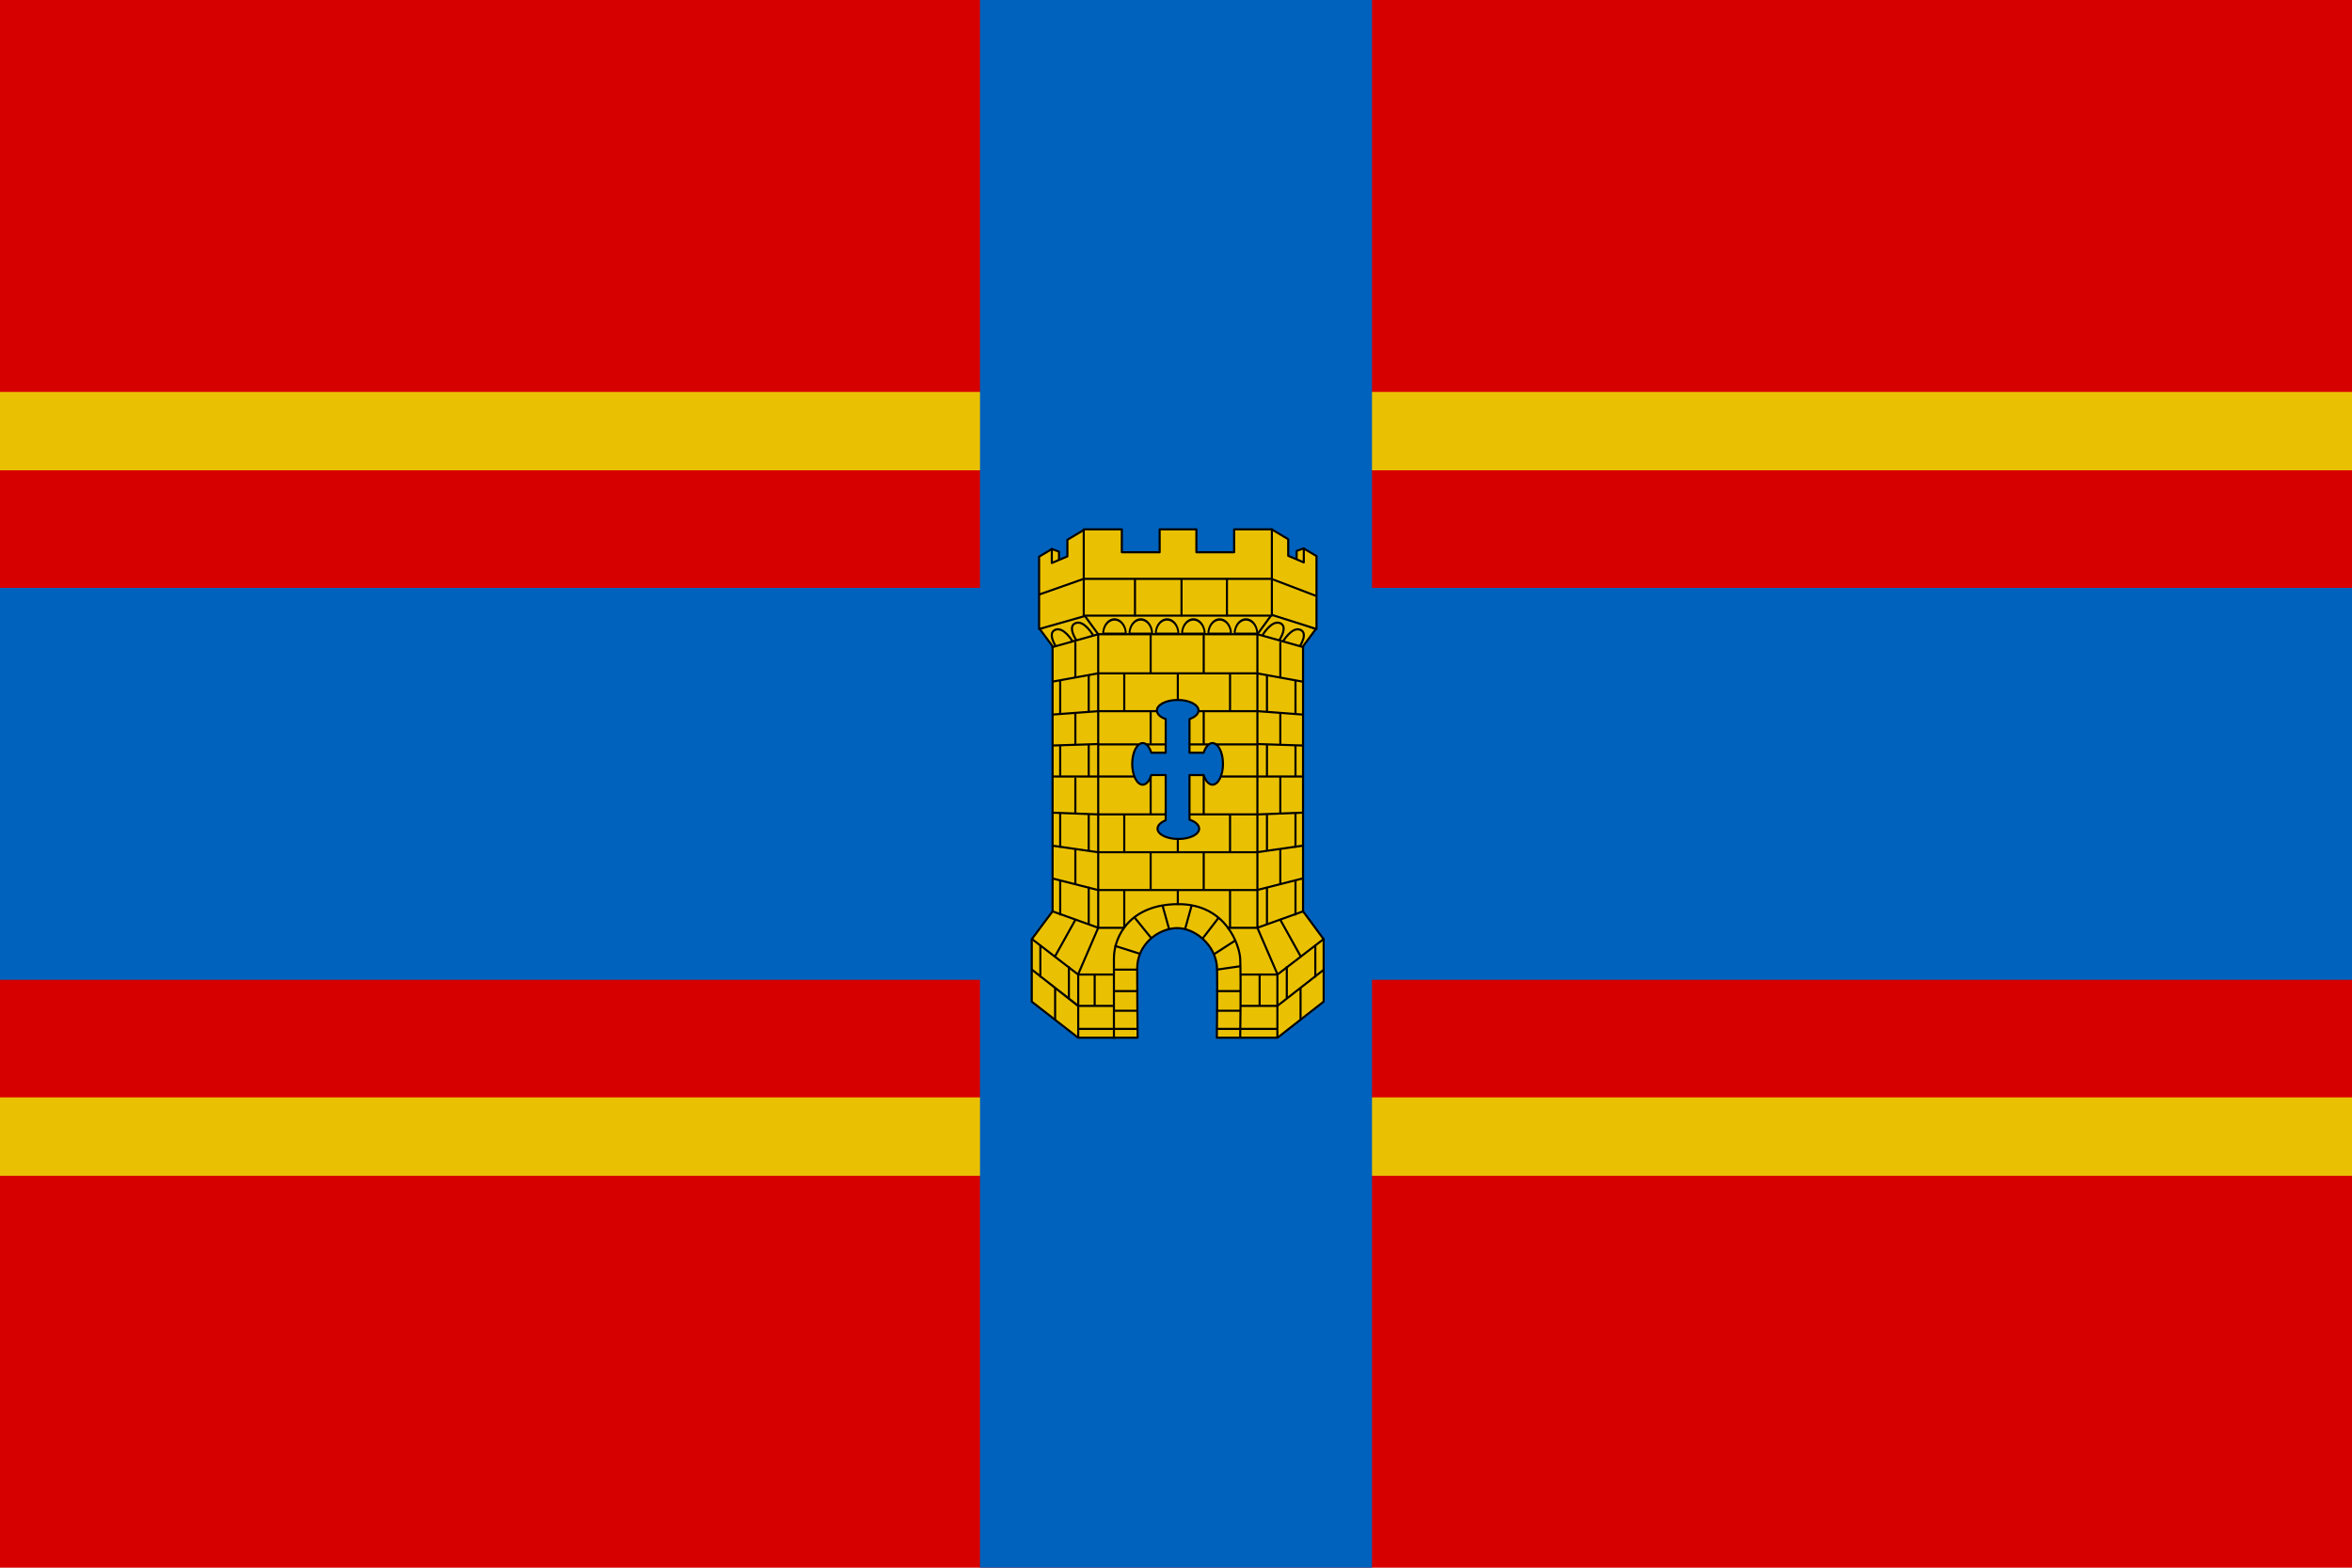 <svg xmlns="http://www.w3.org/2000/svg" width="300" height="200"><defs><pattern patternUnits="userSpaceOnUse" width="4" height="64" patternTransform="translate(70)" id="a"><path style="fill:#fff" d="M64 0h4v65h-4z" transform="translate(-64)"/><path d="M67 0h2v65h-2z" transform="translate(-64)"/></pattern></defs><path style="fill:#d60000;fill-opacity:1;stroke:none" d="M0 0h300v200H0z"/><path style="fill:#eac102;fill-opacity:1;stroke:none" d="M0 140h300v10H0z"/><path style="fill:#0062bc;fill-opacity:1;stroke:none" d="M0 75h300v50H0z"/><path style="fill:#eac102;fill-opacity:1;stroke:none" d="M0 50h300v10H0z"/><path style="fill:#0062bc;fill-opacity:1;stroke:none" d="M125 0h50v200h-50z"/><path d="m190.844 74.125-6.313 2.281 1.875 2.531v38.594l-3.031 4.063v9.094l6.75 5.25h8.665c-.026-3.083-.067-6.937-.063-10.094.005-3.481 3.002-5.744 5.645-5.865 2.643-.122 5.933 2.454 5.986 5.958.05 3.33-.012 6.998-.032 10h8.83l6.719-5.25v-9.093l-3-4.063V78.937l1.875-2.53-6.312-2.282zm13.781 12.625c1.674 0 3.031.694 3.031 1.531 0 .517-.522.977-1.312 1.25v4.906h2.062c.27-.842.744-1.406 1.281-1.406.838 0 1.532 1.357 1.532 3.031 0 1.675-.694 3.032-1.531 3.032-.538 0-1.013-.564-1.282-1.406h-2.062v6.5c.842.269 1.406.775 1.406 1.312 0 .837-1.357 1.5-3.031 1.5-1.674 0-3.031-.663-3.031-1.5 0-.488.47-.942 1.187-1.219v-6.594h-2.094c-.27.839-.714 1.407-1.25 1.407-.837 0-1.531-1.357-1.531-3.031 0-1.675.694-3.032 1.531-3.032.536 0 .98.568 1.25 1.406h2.094v-4.906c-.79-.273-1.281-.733-1.281-1.25 0-.837 1.357-1.531 3.031-1.531z" style="fill:#eac102;fill-opacity:1;fill-rule:evenodd;stroke:#000;stroke-width:.306;stroke-linecap:round;stroke-linejoin:round;stroke-miterlimit:4;stroke-opacity:1;stroke-dasharray:none" transform="translate(-29.034 13.304) scale(.876)"/><path d="m183.414 121.576 6.727 5.174v9.132M186.402 117.539l6.655 2.39m-2.947 6.818 2.938-6.804M193.05 119.868V77.24M190.91 74.248l2.119 2.903" style="fill:#eac102;fill-opacity:1;fill-rule:evenodd;stroke:#000;stroke-width:.306;stroke-linecap:round;stroke-linejoin:round;stroke-miterlimit:4;stroke-opacity:1;stroke-dasharray:none" transform="translate(-29.034 13.304) scale(.876)"/><path d="M186.891 78.968s-1.323-1.987-.055-2.447c1.234-.448 2.5 1.733 2.5 1.733M189.834 78s-1.323-1.988-.054-2.448c1.233-.447 2.498 1.733 2.498 1.733" style="fill:#eac102;fill-opacity:1;fill-rule:evenodd;stroke:#000;stroke-width:.306;stroke-linecap:butt;stroke-linejoin:miter;stroke-miterlimit:4;stroke-opacity:1;stroke-dasharray:none" transform="translate(-29.034 13.304) scale(.876)"/><path d="m186.388 79.053 6.688-1.88M225.866 121.576l-6.727 5.174v9.132M222.879 117.539l-6.656 2.39m2.947 6.818-2.938-6.804M216.23 119.868V77.132" style="fill:#eac102;fill-opacity:1;fill-rule:evenodd;stroke:#000;stroke-width:.306;stroke-linecap:round;stroke-linejoin:round;stroke-miterlimit:4;stroke-opacity:1;stroke-dasharray:none" transform="translate(-29.034 13.304) scale(.876)"/><path d="M222.388 78.968s1.323-1.987.055-2.447c-1.234-.448-2.499 1.733-2.499 1.733" style="fill:#eac102;fill-opacity:1;fill-rule:evenodd;stroke:#000;stroke-width:.306;stroke-linecap:butt;stroke-linejoin:miter;stroke-miterlimit:4;stroke-opacity:1;stroke-dasharray:none" transform="translate(-29.034 13.304) scale(.876)"/><path d="m218.37 74.248-2.119 2.903" style="fill:#eac102;fill-opacity:1;fill-rule:evenodd;stroke:#000;stroke-width:.306;stroke-linecap:round;stroke-linejoin:round;stroke-miterlimit:4;stroke-opacity:1;stroke-dasharray:none" transform="translate(-29.034 13.304) scale(.876)"/><path d="M219.445 78s1.323-1.988.055-2.448c-1.234-.447-2.5 1.733-2.5 1.733" style="fill:#eac102;fill-opacity:1;fill-rule:evenodd;stroke:#000;stroke-width:.306;stroke-linecap:butt;stroke-linejoin:miter;stroke-miterlimit:4;stroke-opacity:1;stroke-dasharray:none" transform="translate(-29.034 13.304) scale(.876)"/><path d="m222.892 79.053-6.687-1.88M193.04 119.938h3.675M211.917 119.938h4.314M193.04 77.176h23.191M213.81 126.74h5.258M190.203 126.74h5.04M222.988 64.67l-1.046.38v2.766l1.52-.55v-1.781l-.474-.814z" style="fill:#eac102;fill-opacity:1;fill-rule:evenodd;stroke:#000;stroke-width:.306;stroke-linecap:round;stroke-linejoin:round;stroke-miterlimit:4;stroke-opacity:1;stroke-dasharray:none" transform="translate(-29.034 13.304) scale(.876)"/><path d="m218.299 61.897 2.417 1.445v2.416l2.27.963v-2.026l1.85 1.105v10.62l-6.55-2.073.013-12.45zM186.291 64.769l1.046.379v2.766l-1.52-.55v-1.781l.474-.814z" style="fill:#eac102;fill-opacity:1;fill-rule:evenodd;stroke:#000;stroke-width:.306;stroke-linecap:round;stroke-linejoin:round;stroke-miterlimit:4;stroke-opacity:1;stroke-dasharray:none" transform="translate(-29.034 13.304) scale(.876)"/><path d="m190.98 61.98-2.417 1.445v2.416l-2.27.963v-2.026l-1.85 1.105V76.42l6.55-1.858-.013-12.582z" style="fill:#eac102;fill-opacity:1;fill-rule:evenodd;stroke:#000;stroke-width:.306;stroke-linecap:round;stroke-linejoin:round;stroke-miterlimit:4;stroke-opacity:1;stroke-dasharray:none" transform="translate(-29.034 13.304) scale(.876)"/><path d="M196.488 61.904h-5.545V74.47h27.393V61.904h-5.491v3.336h-5.5v-3.336h-5.348v3.336h-5.51z" style="fill:#eac102;fill-opacity:1;stroke:#000;stroke-width:.306;stroke-linecap:round;stroke-linejoin:round;stroke-miterlimit:4;stroke-opacity:1;stroke-dasharray:none;stroke-dashoffset:0" transform="translate(-29.034 13.304) scale(.876)"/><path d="m222.773 84.076-6.576-1.198M222.781 88.876l-6.49-.492M222.786 103.167l-6.44.251M222.8 107.978l-6.603.947M222.759 112.76l-6.562 1.672M219.166 131.284l6.688-5.218M219.567 78.403v5.03M219.567 88.641v4.456M219.567 108.486v5.03M219.567 118.772l2.958 5.315M222.513 133.248v-4.503M217.622 83.176v5.29M221.774 83.92v4.791M217.622 103.417v5.227M221.774 103.318v4.854M217.622 114.05v5.289M221.774 113.09V118M220.51 125.661v4.518M224.662 122.535v4.524M190.112 131.315l-6.687-5.27M186.443 84.076l6.577-1.198M186.435 88.876l6.639-.492M186.43 103.167l6.59.251M186.417 107.978l6.603.947M186.458 112.76l6.562 1.672M190.124 131.284l-6.688-5.218M189.723 78.403v5.03M189.723 98.168v5.03M189.723 108.486v5.03M189.723 118.772l-2.958 5.315M186.776 133.248v-4.503M191.667 83.176v5.29M187.516 83.92v4.791M191.667 103.417v5.227M187.516 103.318v4.854M191.667 114.05v5.289M187.516 113.09V118M188.78 125.661v4.518M184.627 122.535v4.524M212.246 88.214v-5.201M213.854 131.306h5.297M192.949 82.878h23.19M192.949 108.925h23.19M192.949 114.432h23.19M200.686 82.846v-5.447M208.412 82.846v-5.447M200.686 103.36v-5.447M208.412 103.36v-5.447M200.686 114.429v-5.448M208.412 114.429v-5.448M196.842 88.304v-5.28M204.64 86.613v-3.64M196.842 108.803v-5.297M204.64 108.846v-1.598M212.246 108.712v-5.216M196.842 119.883v-5.35M204.64 116.482v-1.948M212.246 119.883v-5.35" style="fill:#eac102;fill-opacity:1;fill-rule:evenodd;stroke:#000;stroke-width:.306;stroke-linecap:round;stroke-linejoin:round;stroke-miterlimit:4;stroke-opacity:1;stroke-dasharray:none" transform="translate(-29.034 13.304) scale(.876)"/><path d="M195.338 135.967v-11.588c0-3.216 2.374-7.89 9.39-7.89s8.926 6.126 8.998 7.977c.129 3.36 0 11.326 0 11.326" style="fill:none;stroke:#000;stroke-width:.306;stroke-linecap:round;stroke-linejoin:round;stroke-miterlimit:4;stroke-opacity:1;stroke-dasharray:none" transform="translate(-29.034 13.304) scale(.876)"/><path d="M192.535 131.242v-4.47M216.553 131.242v-4.47M190.141 131.306h5.063M207.826 88.384h8.456M193.112 88.384h8.465M206.516 103.418h9.66M193.149 103.418h9.582" style="fill:#eac102;fill-opacity:1;fill-rule:evenodd;stroke:#000;stroke-width:.306;stroke-linecap:round;stroke-linejoin:round;stroke-miterlimit:4;stroke-opacity:1;stroke-dasharray:none" transform="translate(-29.034 13.304) scale(.876)"/><path d="M1066.725 149.687a3.746 3.746 0 0 1 7.491 0h-3.746z" transform="matrix(.386 0 0 .497 -271.046 6.465)" style="fill:#eac102;fill-opacity:1;stroke:#000;stroke-width:.613;stroke-linecap:round;stroke-linejoin:round;stroke-miterlimit:4;stroke-opacity:1;stroke-dasharray:none;stroke-dashoffset:0"/><path d="M1066.725 149.687a3.746 3.746 0 0 1 7.491 0h-3.746z" transform="matrix(.386 0 0 .497 -267.692 6.465)" style="fill:#eac102;fill-opacity:1;stroke:#000;stroke-width:.613;stroke-linecap:round;stroke-linejoin:round;stroke-miterlimit:4;stroke-opacity:1;stroke-dasharray:none;stroke-dashoffset:0"/><path d="M1066.725 149.687a3.746 3.746 0 0 1 7.491 0h-3.746z" transform="matrix(.386 0 0 .497 -254.277 6.465)" style="fill:#eac102;fill-opacity:1;stroke:#000;stroke-width:.613;stroke-linecap:round;stroke-linejoin:round;stroke-miterlimit:4;stroke-opacity:1;stroke-dasharray:none;stroke-dashoffset:0"/><path d="M1066.725 149.687a3.746 3.746 0 0 1 7.491 0h-3.746z" transform="matrix(.386 0 0 .497 -257.63 6.465)" style="fill:#eac102;fill-opacity:1;stroke:#000;stroke-width:.613;stroke-linecap:round;stroke-linejoin:round;stroke-miterlimit:4;stroke-opacity:1;stroke-dasharray:none;stroke-dashoffset:0"/><path d="M1066.725 149.687a3.746 3.746 0 0 1 7.491 0h-3.746z" transform="matrix(.386 0 0 .497 -260.985 6.465)" style="fill:#eac102;fill-opacity:1;stroke:#000;stroke-width:.613;stroke-linecap:round;stroke-linejoin:round;stroke-miterlimit:4;stroke-opacity:1;stroke-dasharray:none;stroke-dashoffset:0"/><path d="M1066.725 149.687a3.746 3.746 0 0 1 7.491 0h-3.746z" transform="matrix(.386 0 0 .497 -264.339 6.465)" style="fill:#eac102;fill-opacity:1;stroke:#000;stroke-width:.613;stroke-linecap:round;stroke-linejoin:round;stroke-miterlimit:4;stroke-opacity:1;stroke-dasharray:none;stroke-dashoffset:0"/><path d="m186.43 93.383 6.59-.209M186.522 97.901h11.631M211.043 97.901h11.63M200.085 93.222h2.739M206.342 93.222h2.688M210.211 93.222h5.889M222.746 93.383l-6.443-.209M219.567 98.047v5.174M217.622 93.304v4.553M221.774 93.424v4.435M193.149 93.222h5.654M208.412 93.098v-4.694M200.686 92.947v-4.543M189.723 88.673v4.564M191.667 93.235v4.586M187.516 93.428v4.417" style="fill:#eac102;fill-opacity:1;fill-rule:evenodd;stroke:#000;stroke-width:.306;stroke-linecap:round;stroke-linejoin:round;stroke-miterlimit:4;stroke-opacity:1;stroke-dasharray:none" transform="translate(-29.034 13.304) scale(.876)"/><path d="m224.63 71.545-6.364-2.43h-27.331l-6.42 2.262" style="fill:none;stroke:#000;stroke-width:.306;stroke-linecap:round;stroke-linejoin:round;stroke-miterlimit:4;stroke-opacity:1;stroke-dasharray:none" transform="translate(-29.034 13.304) scale(.876)"/><path d="M198.404 74.449v-5.255M205.18 74.449v-5.255M211.792 74.449v-5.255M203.34 120.007l-.903-3.248M200.754 121.41l-2.43-3M199.01 123.683l-3.459-1.098M195.375 126.022h3.34M195.375 129.15h3.34M195.375 132.014h3.34M190.326 134.658h8.388M205.73 120.007l.903-3.248M208.315 121.41l2.21-2.868M210.06 123.683l2.93-1.891M213.694 125.537l-3.339.485M213.694 129.15h-3.339M213.694 132.014h-3.339M218.986 134.658h-8.631" style="fill:#eac102;fill-opacity:1;fill-rule:evenodd;stroke:#000;stroke-width:.306;stroke-linecap:round;stroke-linejoin:round;stroke-miterlimit:4;stroke-opacity:1;stroke-dasharray:none" transform="translate(-29.034 13.304) scale(.876)"/></svg>